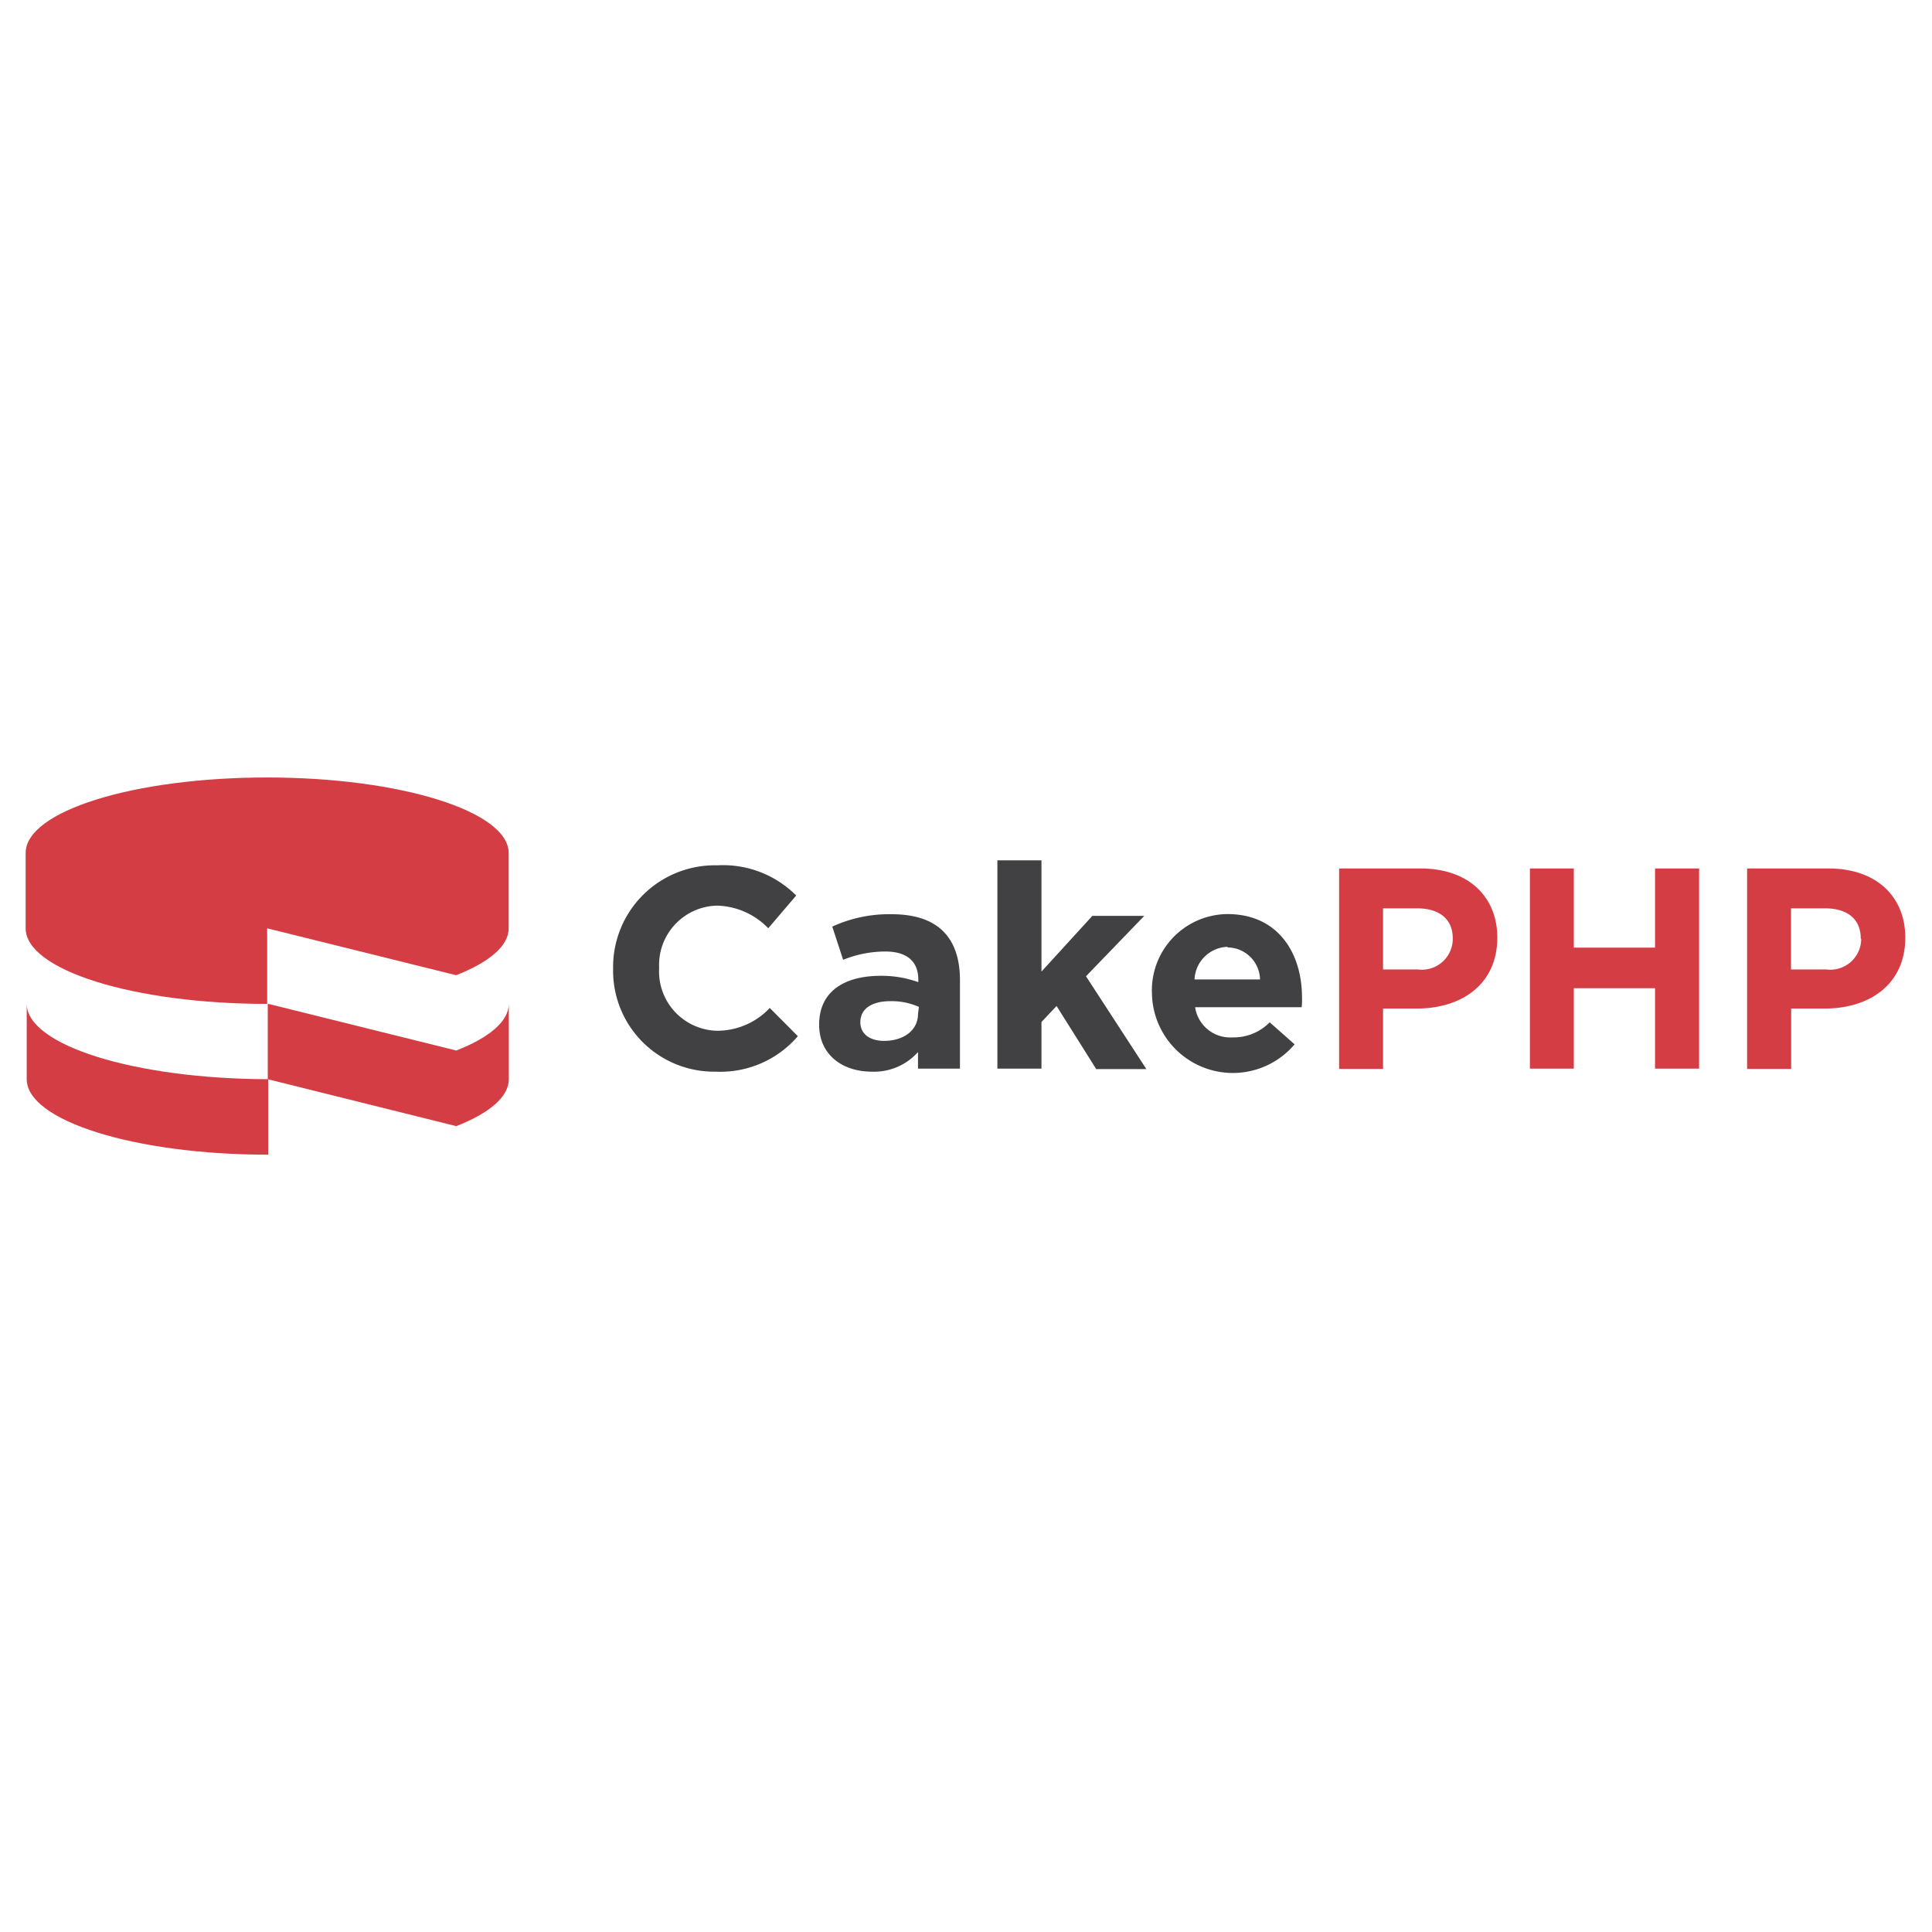 <svg xmlns="http://www.w3.org/2000/svg" viewBox="0 0 128 128"><path fill="#d43d44" d="M17.73,61.51l12.49,3.1c2.17-.85,3.48-1.93,3.48-3.1v-5c0-2.75-7.15-5-16-5s-16,2.23-16,5v5c0,2.75,7.15,5,16,5v-5Z"/><path fill="#d43d44" d="M30.23,69.6,17.74,66.5v5l12.49,3.11c2.17-.85,3.48-1.93,3.48-3.11v-5C33.71,67.67,32.4,68.75,30.23,69.6Z"/><path fill="#d43d44" d="M1.77,66.5v5c0,2.75,7.15,5,16,5v-5C8.92,71.48,1.77,69.25,1.77,66.5Z"/><path fill="#414143" d="M47.42 71a6.69 6.69 0 0 1-6.8-6.82v0a6.74 6.74 0 0 1 6.91-6.85 6.84 6.84 0 0 1 5.22 2L50.9 61.5A4.89 4.89 0 0 0 47.51 60a3.93 3.93 0 0 0-3.84 4.13v0a3.93 3.93 0 0 0 3.84 4.16A4.78 4.78 0 0 0 51 66.78l1.86 1.87A6.76 6.76 0 0 1 47.42 71zM60.82 70.8V69.7A3.89 3.89 0 0 1 57.75 71c-1.91 0-3.48-1.1-3.48-3.11v0c0-2.22 1.68-3.24 4.09-3.24a7.19 7.19 0 0 1 2.48.42v-.17c0-1.19-.74-1.86-2.18-1.86a7.46 7.46 0 0 0-2.8.55l-.72-2.2a9 9 0 0 1 3.94-.82c3.14 0 4.52 1.63 4.52 4.38V70.8H60.82zm.06-4.09A4.42 4.42 0 0 0 59 66.33c-1.23 0-2 .49-2 1.4v0c0 .78.64 1.23 1.57 1.23 1.34 0 2.25-.73 2.25-1.78zM72.61 70.8L70 66.65l-1 1.06V70.8H66.08V57H69v7.37l3.37-3.69h3.44l-3.86 4 4 6.15H72.61zM86.24 66.73H79.18a2.35 2.35 0 0 0 2.48 2 3.33 3.33 0 0 0 2.46-1l1.65 1.46a5.36 5.36 0 0 1-9.45-3.35v0a5.05 5.05 0 0 1 5-5.28c3.39 0 4.94 2.63 4.94 5.51v0C86.27 66.29 86.26 66.46 86.24 66.73zm-4.9-4a2.26 2.26 0 0 0-2.2 2.16h4.34A2.17 2.17 0 0 0 81.33 62.77z"/><path fill="#d43d44" d="M93.85 66.82H91.63v4H88.72V57.54h5.41c3.16 0 5.07 1.87 5.07 4.58v0C99.2 65.23 96.82 66.82 93.85 66.82zm2.4-4.64c0-1.31-.91-2-2.37-2H91.63v4.05h2.31a2.05 2.05 0 0 0 2.31-2v0zM109.65 70.8V65.47h-5.38V70.8h-2.91V57.54h2.91v5.24h5.38V57.54h2.92V70.8zM120.88 66.82h-2.21v4h-2.92V57.54h5.41c3.16 0 5.07 1.87 5.07 4.58v0C126.23 65.23 123.85 66.82 120.88 66.82zm2.4-4.64c0-1.31-.91-2-2.37-2h-2.25v4.05H121a2.05 2.05 0 0 0 2.31-2v0z"/></svg>